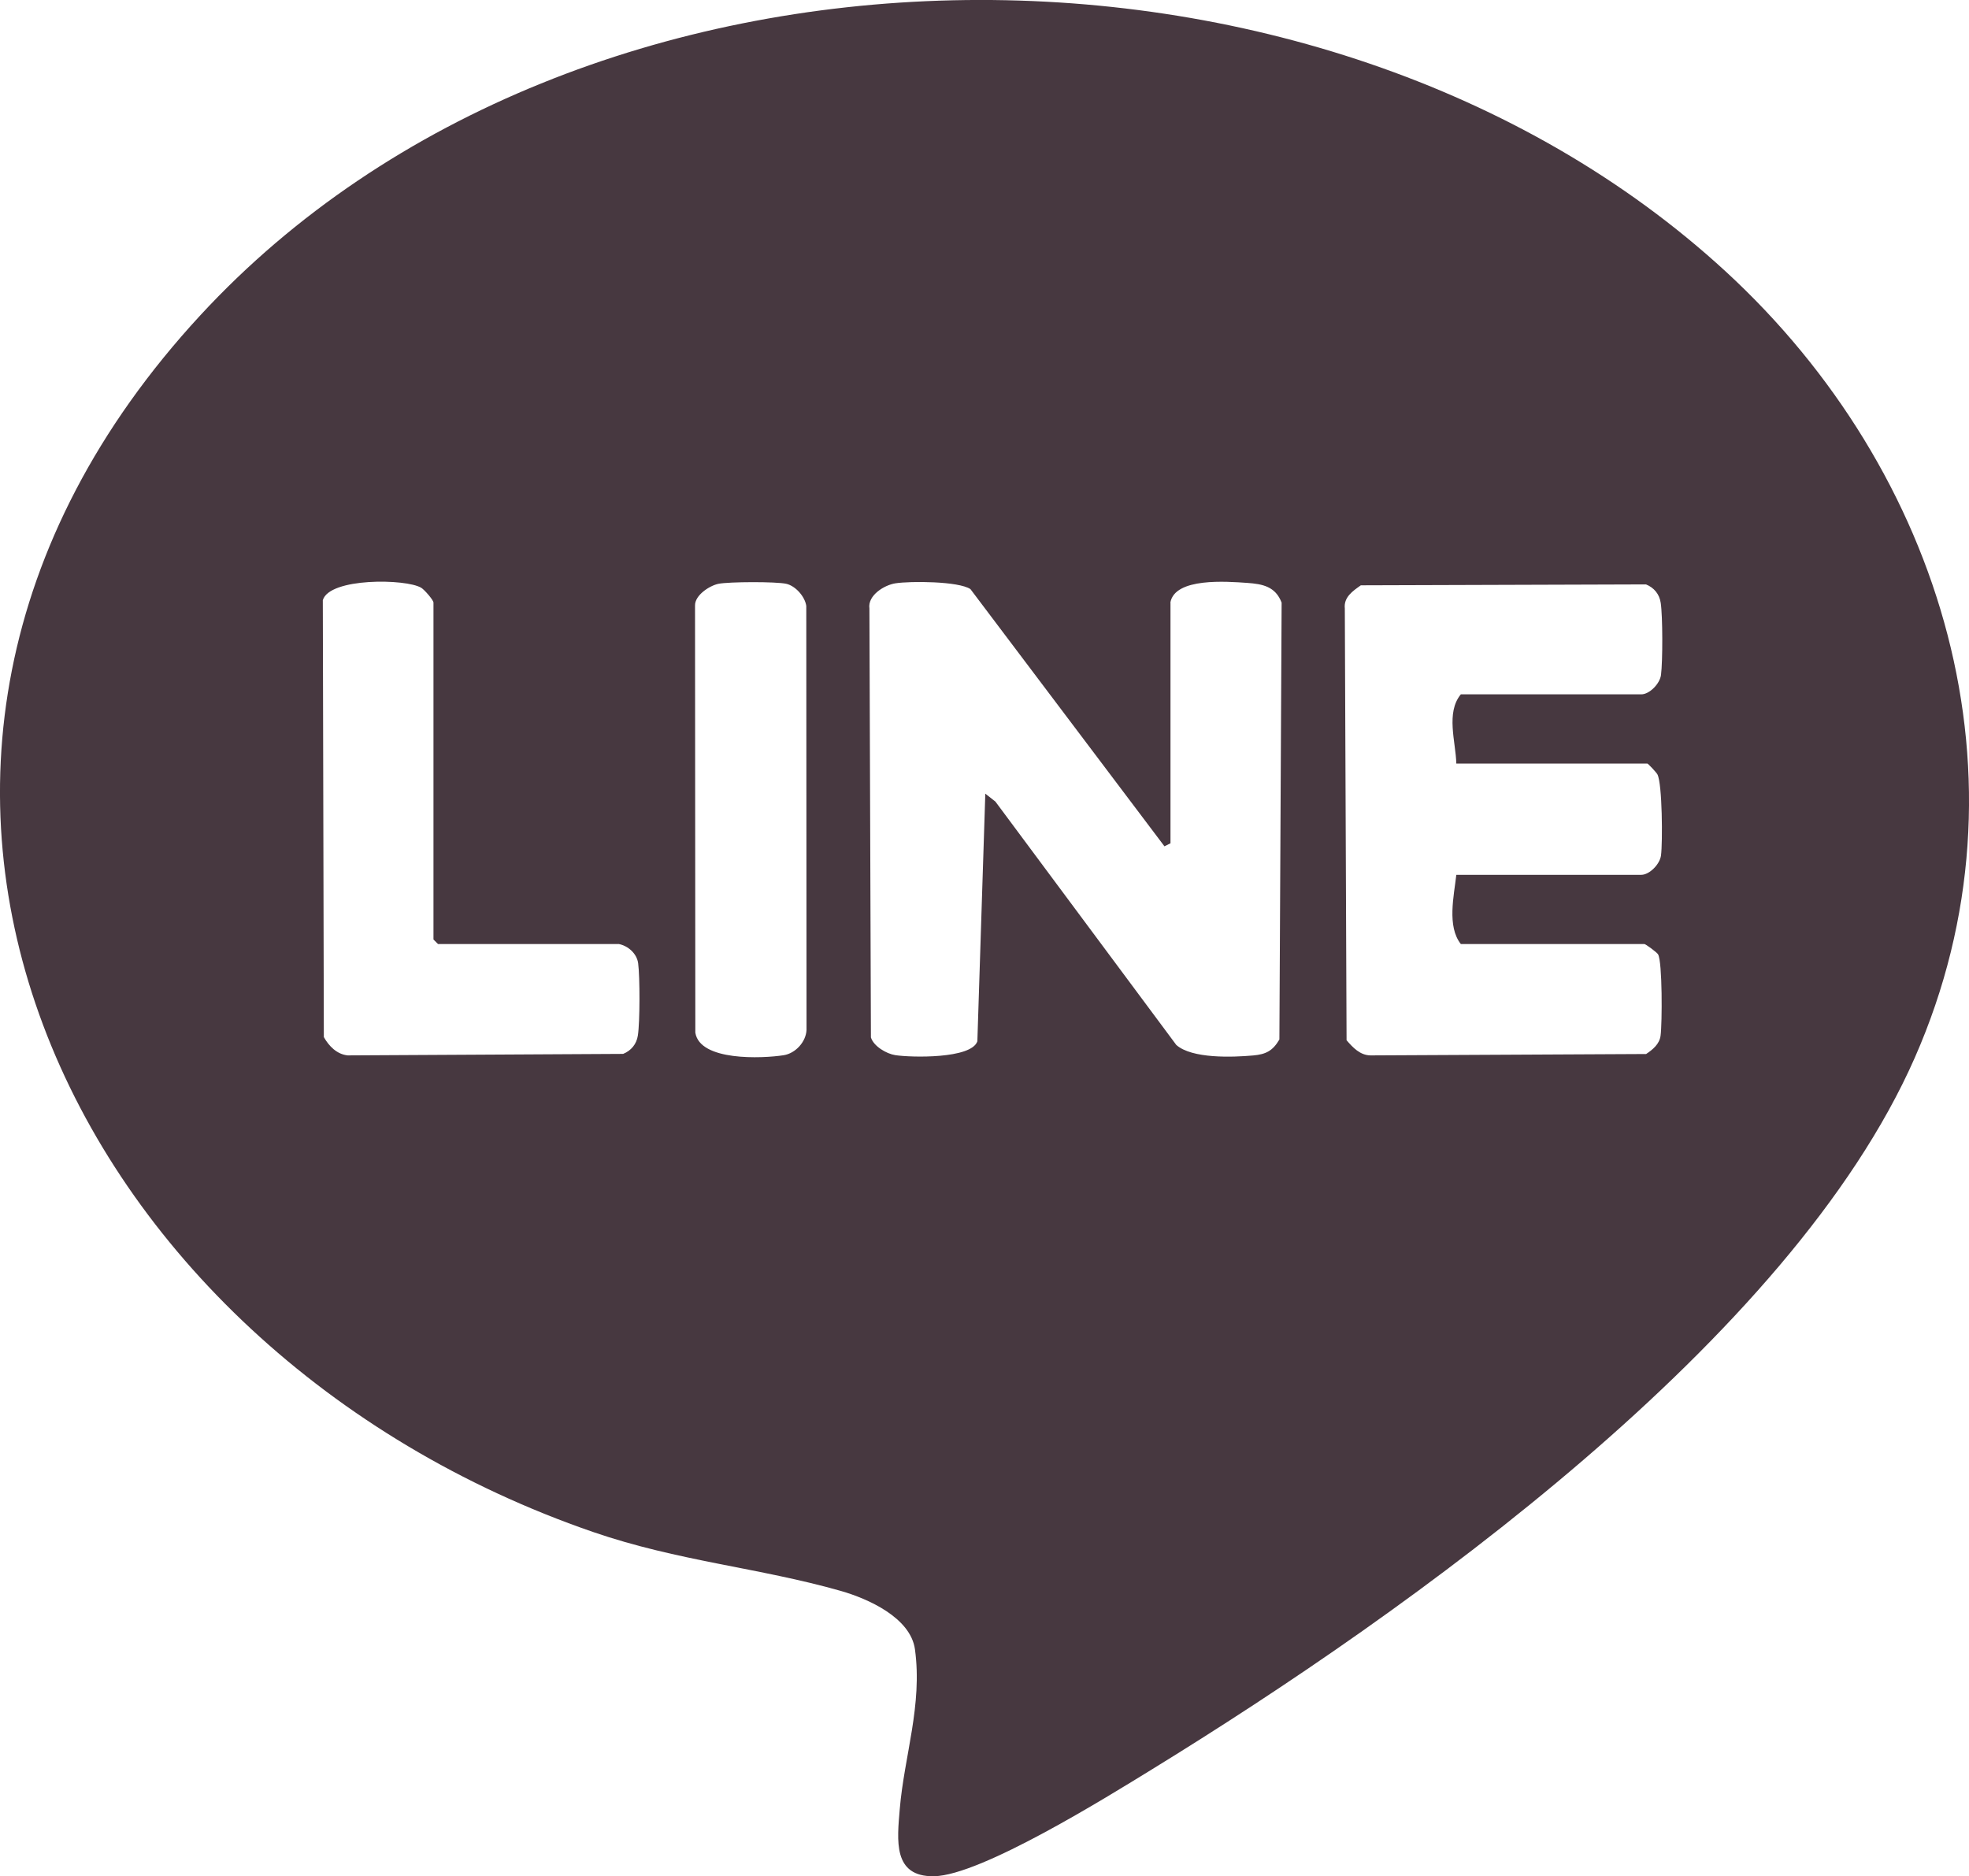 <?xml version="1.0" encoding="UTF-8"?>
<svg id="_レイヤー_2" data-name="レイヤー 2" xmlns="http://www.w3.org/2000/svg" viewBox="0 0 326.87 311.47">
  <defs>
    <style>
      .cls-1 {
        fill: #473840;
      }
    </style>
  </defs>
  <g id="_レイヤー_1-2" data-name="レイヤー 1">
    <path class="cls-1" d="M286.49,45.08c35.98,33.1,51.76,84.26,31.36,130.56-20.59,46.74-83.81,91.79-126.6,118.09-7.42,4.56-28.39,17.62-36.19,17.75-6.89.12-6.12-5.99-5.69-11.18.74-8.77,3.79-17.22,2.52-26.49-.73-5.27-7.82-8.41-12.29-9.69-13.59-3.87-27.07-4.94-41.15-9.79C11.07,224.24-35.91,127.26,33.25,52.35c62.7-67.91,186-69.14,253.24-7.27ZM102.67,156.72h-29.96l-.75-.75v-55.93c0-.42-1.5-2.14-2.03-2.46-2.53-1.52-15.24-1.7-16.34,2.06l.17,72.53c.83,1.48,2.15,2.85,3.95,3.04l45.74-.25c1.34-.55,2.22-1.62,2.44-3.05.35-2.21.35-9.72.05-11.98-.21-1.64-1.7-2.94-3.27-3.22ZM119.27,96.92c-1.47.3-3.93,1.89-3.89,3.61l.05,70.9c.74,4.75,11.08,4.31,14.67,3.75,1.95-.31,3.7-2.2,3.79-4.2l-.04-70.39c-.23-1.57-1.79-3.32-3.32-3.67-1.7-.38-9.51-.35-11.27,0ZM194.31,100.05v39.95l-1,.5-32.21-42.7c-1.97-1.32-9.97-1.35-12.46-.96-1.85.29-4.63,2-4.31,4.18l.25,71.21c.46,1.47,2.57,2.71,4.05,2.94,2.62.4,12.62.64,13.62-2.3l1.32-41.11,1.68,1.32,30.02,40.39c2.59,2.31,9.33,2.06,12.78,1.75,2.11-.19,3.24-.77,4.34-2.65l.37-72.52c-1.01-2.68-3.16-3.1-5.71-3.28-3.35-.23-12.02-.93-12.76,3.27ZM241.76,126.76c-.09-3.6-1.77-8.44.75-11.49h29.96c1.35,0,3.08-1.75,3.27-3.22.29-2.26.29-9.77-.05-11.98-.22-1.44-1.1-2.51-2.44-3.05l-47.34.15c-1.34.94-2.87,1.98-2.66,3.84l.29,71.68c1.02,1.19,2.24,2.5,3.97,2.52l45.76-.23c1.12-.75,2.22-1.65,2.4-3.06.27-1.98.31-12.28-.42-13.49-.2-.34-2.06-1.71-2.28-1.71h-30.46c-2.33-2.94-1.14-8.01-.75-11.49h30.71c1.35,0,3.08-1.75,3.27-3.22.28-2.17.22-11.88-.59-13.44-.18-.35-1.56-1.81-1.68-1.81h-31.71Z"/>
  </g>
</svg>